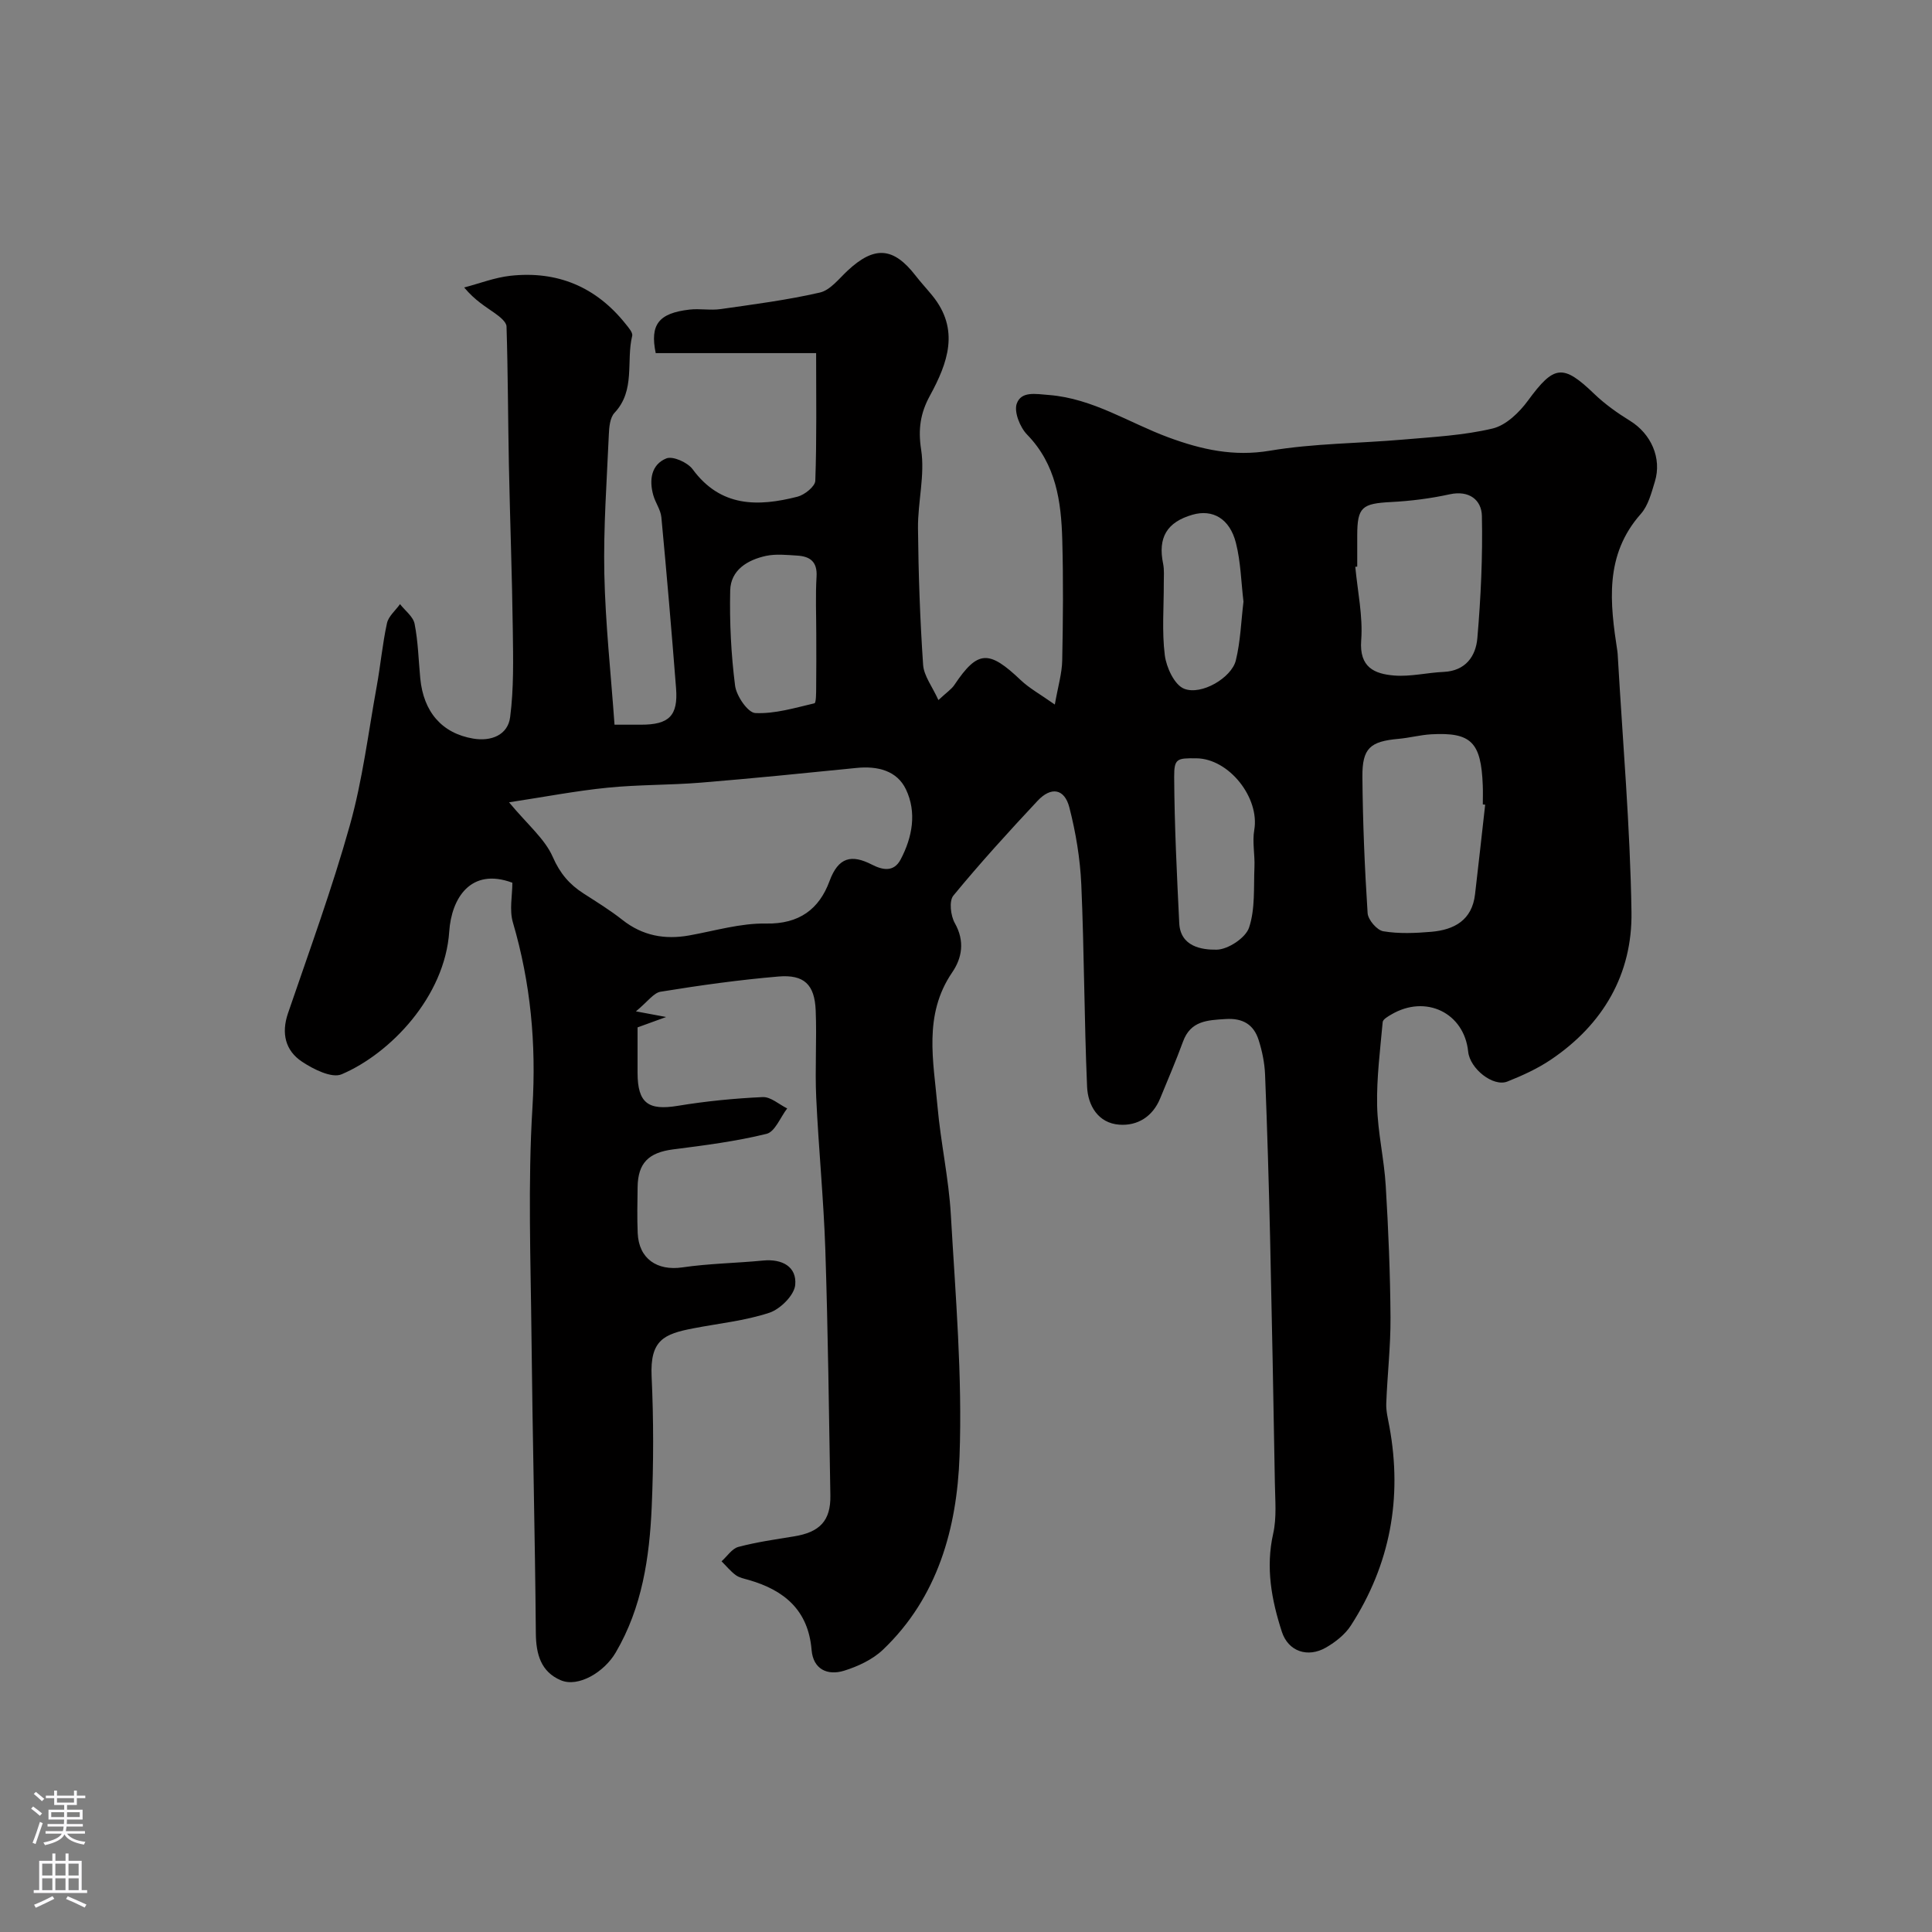 <svg enable-background="new 0 0 400 400" viewBox="0 0 400 400" xmlns="http://www.w3.org/2000/svg"><rect x="0" y="0" width="400" height="400" fill="#808080" stroke="none"/><path d="m131.66 209.39c2.7.51 3.8.71 6.26 1.17-2.7.98-4.21 1.53-5.92 2.15 0 3.11-.01 6.27 0 9.43.02 6.25 2.21 7.82 8.32 6.81 5.81-.96 11.71-1.54 17.59-1.81 1.65-.08 3.38 1.52 5.07 2.35-1.41 1.82-2.52 4.83-4.27 5.26-6.31 1.55-12.82 2.39-19.29 3.21-5.1.65-7.35 2.79-7.41 7.85-.04 3.17-.12 6.34.02 9.5.23 5.31 4.02 7.85 9.24 7.09 5.53-.81 11.17-.88 16.74-1.42 3.93-.38 6.99 1.28 6.63 5.06-.2 2.13-3.09 5-5.35 5.75-5.06 1.67-10.49 2.21-15.76 3.23-6.01 1.16-8.98 2.37-8.62 9.97.42 8.98.41 18.01.02 26.99-.46 10.49-1.98 20.82-7.45 30.15-2.4 4.1-7.76 7.28-11.37 5.75-4.11-1.74-5.14-5.38-5.17-9.76-.17-20.43-.69-40.86-.9-61.3-.16-15.86-.77-31.78.2-47.58.8-13.14-.37-25.72-4.05-38.26-.76-2.58-.11-5.58-.11-8.22-8.66-3.23-12.61 3.26-13.07 10.09-.9 13.51-12.21 25.29-22.28 29.57-2.04.87-5.84-1.04-8.2-2.61-3.45-2.29-4.33-5.86-2.9-10.04 4.42-12.93 9.13-25.79 12.81-38.93 2.63-9.37 3.81-19.15 5.56-28.77.79-4.34 1.18-8.75 2.12-13.05.32-1.44 1.77-2.63 2.7-3.94 1.05 1.35 2.73 2.58 3.02 4.09.73 3.69.81 7.5 1.17 11.26.66 6.94 4.46 11.39 10.97 12.49 3.66.62 7.16-.7 7.64-4.45.77-5.94.63-12.03.55-18.05-.15-11.41-.58-22.81-.81-34.22-.19-9.54-.19-19.08-.49-28.61-.03-.93-1.38-2.01-2.35-2.7-1.97-1.41-4.1-2.61-6.42-5.37 3.18-.83 6.32-2.06 9.55-2.42 9.71-1.07 17.75 2.27 23.88 9.97.59.74 1.52 1.78 1.36 2.46-1.29 5.28.72 11.28-3.66 15.94-.95 1.01-1.12 2.99-1.18 4.54-.42 9.6-1.13 19.21-.93 28.8.22 10.3 1.35 20.58 2.11 31.23h5.47c5.82.01 7.72-1.84 7.27-7.57-.92-11.8-1.93-23.59-3.04-35.37-.15-1.56-1.23-3-1.67-4.56-.9-3.16-.43-6.37 2.7-7.63 1.35-.54 4.4.83 5.44 2.24 5.8 7.89 13.53 7.78 21.73 5.68 1.46-.38 3.62-2.11 3.67-3.29.31-8.7.17-17.41.17-26.43-12.03 0-22.66 0-33.21 0-1.23-5.91.61-8.27 6.97-9.01 2.14-.25 4.36.2 6.49-.11 6.87-.98 13.77-1.87 20.52-3.42 2.15-.49 3.94-2.85 5.73-4.52 5.54-5.18 9.48-4.93 14.07.99 1.11 1.43 2.34 2.75 3.48 4.15 5.75 7.05 3.2 13.96-.5 20.75-1.95 3.57-2.47 6.89-1.81 11.15.82 5.25-.7 10.83-.65 16.26.09 9.44.42 18.88 1.06 28.29.16 2.3 1.9 4.5 3.17 7.3 1.69-1.58 2.7-2.23 3.31-3.14 4.84-7.23 7.14-7.25 13.73-.99 1.79 1.7 4.03 2.92 7.06 5.06.67-3.81 1.48-6.46 1.53-9.13.17-8.33.24-16.67.01-24.99-.22-7.92-1.27-15.6-7.28-21.77-1.47-1.51-2.75-4.71-2.14-6.42.94-2.59 3.82-2.01 6.68-1.78 9.14.74 16.56 5.77 24.76 8.79 6.82 2.51 13.47 4.01 20.99 2.74 9.06-1.52 18.37-1.5 27.56-2.3 6.2-.54 12.51-.86 18.52-2.29 2.79-.66 5.55-3.34 7.36-5.82 5.37-7.32 7.2-7.59 13.69-1.35 2.22 2.13 4.79 3.96 7.42 5.58 4.32 2.66 6.63 7.72 5.13 12.59-.71 2.31-1.36 4.93-2.89 6.66-7.61 8.58-6.4 18.48-4.86 28.52.05.33.06.66.08 1 1.01 17.63 2.56 35.25 2.83 52.9.2 12.88-5.87 23.3-16.67 30.58-2.77 1.87-5.9 3.3-9.02 4.54-2.96 1.17-7.76-2.67-8.12-6.18-.82-8.05-8.79-11.91-15.93-7.69-.68.4-1.72.99-1.77 1.56-.52 5.76-1.27 11.54-1.15 17.3.12 5.53 1.45 11.03 1.78 16.57.55 9.08.93 18.19.99 27.29.04 5.93-.66 11.87-.88 17.8-.06 1.61.37 3.24.66 4.85 2.7 14.75.15 28.52-7.99 41.13-1.2 1.86-3.18 3.41-5.12 4.54-3.8 2.2-7.84.84-9.17-3.26-2.13-6.58-3.38-13.26-1.79-20.31.75-3.34.4-6.95.35-10.43-.29-16.93-.61-33.87-.99-50.8-.26-11.27-.59-22.54-1.04-33.8-.1-2.42-.6-4.88-1.34-7.19-1.02-3.18-3.27-4.55-6.83-4.32-3.77.24-7.24.34-8.82 4.67-1.45 3.97-3.13 7.85-4.73 11.76-1.55 3.79-4.72 5.73-8.49 5.44-4.36-.33-6.47-3.98-6.64-7.84-.6-13.96-.59-27.95-1.2-41.91-.24-5.35-1.14-10.75-2.47-15.93-1.01-3.91-3.78-4.37-6.6-1.35-5.97 6.38-11.87 12.86-17.42 19.61-.92 1.12-.56 4.17.31 5.7 2.09 3.71 1.51 7.19-.56 10.21-5.99 8.79-3.86 18.34-3.03 27.73.66 7.49 2.33 14.91 2.76 22.41.96 16.68 2.41 33.43 1.8 50.08-.54 14.79-4.48 29.17-15.87 40.01-2.14 2.03-5.16 3.44-8.02 4.33-3.45 1.07-6.41-.29-6.74-4.3-.68-8.22-5.64-12.36-12.99-14.48-.93-.27-1.96-.46-2.71-1.01-1.09-.8-1.97-1.9-2.94-2.86 1.16-1.03 2.16-2.63 3.49-2.98 3.77-1 7.66-1.55 11.52-2.18 5.33-.86 7.6-3.24 7.52-8.44-.29-16.93-.49-33.87-1.04-50.79-.35-10.54-1.4-21.06-1.89-31.6-.28-6.01.14-12.06-.11-18.07-.22-5.35-2.39-7.47-7.74-7.01-8.12.69-16.22 1.82-24.27 3.13-1.49.16-2.77 2.08-5.21 4.08zm-26.27-43.28c3.86 4.65 7.42 7.57 9.06 11.32 1.49 3.41 3.45 5.68 6.36 7.55 2.73 1.76 5.52 3.47 8.06 5.48 4.16 3.28 8.75 4.12 13.84 3.21 5.29-.95 10.62-2.56 15.9-2.46 6.87.13 11-3 13.13-8.78 1.84-5.01 4.58-5.57 8.78-3.42 2.26 1.16 4.55 1.58 5.95-1.07 2.44-4.63 3.36-9.75 1.1-14.5-1.86-3.91-5.9-4.88-10.2-4.45-10.76 1.08-21.52 2.17-32.3 3.05-6.4.52-12.86.4-19.25 1.04-6.53.65-13.01 1.9-20.43 3.03zm202.1.49c-.16-.02-.33-.03-.49-.05 0-1.33.05-2.66-.01-3.99-.35-8.89-2.38-10.99-10.68-10.53-2.27.13-4.5.74-6.77.94-5.86.53-7.52 1.91-7.47 7.88.08 9.41.47 18.82 1.08 28.21.09 1.37 1.94 3.54 3.25 3.75 3.23.54 6.63.39 9.93.11 4.75-.41 8.44-2.4 9.06-7.76.72-6.18 1.41-12.37 2.1-18.56zm-26.49-49.29c-.13.01-.26.02-.4.04.47 5.09 1.6 10.22 1.22 15.24-.42 5.6 2.77 6.94 6.84 7.27 3.37.27 6.82-.6 10.25-.75 4.53-.21 6.64-3.26 6.96-6.98.72-8.41 1.12-16.88.94-25.32-.07-3.26-2.59-5.36-6.67-4.47-3.97.87-8.07 1.39-12.13 1.6-6.03.31-6.99 1.06-7.01 6.87-.01 2.17 0 4.33 0 6.5zm-33.31 39.69c-4.01-.04-4.61.02-4.59 3.89.06 10.08.56 20.17 1.05 30.24.24 4.85 4.63 5.54 7.75 5.49 2.35-.04 5.98-2.43 6.7-4.56 1.3-3.88.94-8.34 1.12-12.56.11-2.55-.47-5.18-.04-7.65 1.16-6.67-5.22-14.79-11.99-14.85zm-78.69-25.66c0-3.99-.18-8 .06-11.98.18-3.08-1.37-4.17-4-4.33-2.16-.13-4.4-.38-6.47.06-3.82.83-7.31 2.92-7.41 7.16-.15 6.57.18 13.19 1.01 19.7.27 2.14 2.65 5.61 4.19 5.68 4.05.19 8.19-1.07 12.24-2.02.36-.09.35-2.15.36-3.3.05-3.64.02-7.3.02-10.97zm88.45-6.77c-.49-4.11-.57-8.26-1.57-12.18-1.28-5.04-4.83-7.02-8.99-5.82-5.32 1.53-7.19 4.74-6.08 10.14.26 1.28.14 2.64.14 3.96.02 5-.41 10.06.21 14.98.32 2.53 1.99 6.14 3.99 6.94 3.58 1.44 9.83-2.28 10.71-5.84.97-3.93 1.09-8.08 1.59-12.18z" fill="#010000"/><g fill="#fbfafc"><path d="m6.44 374.46.42-.45c.65.47 1.27.95 1.85 1.44l-.45.49c-.65-.56-1.25-1.06-1.82-1.48m.93 7.33-.63-.26c.55-1.36 1.05-2.8 1.52-4.33.19.1.38.19.59.27-.46 1.29-.95 2.73-1.48 4.32m-.38-10.38.44-.42c.43.34 1.01.82 1.74 1.44l-.49.49c-.53-.51-1.09-1.01-1.69-1.51m2.5.35h1.72v-1.04h.59v1.04h3.52v-1.04h.59v1.04h1.75v.53h-1.75v1.42h-2.03v.97h3.22v2.03h-3.24c0 .35-.01.66-.03.93h3.32v.53h-3.37c-.03.27-.08.58-.15.94h3.96v.53h-3.71c.67.92 1.93 1.48 3.79 1.68-.13.24-.23.44-.29.59-2.13-.38-3.48-1.08-4.04-2.12-.43.97-1.77 1.72-4.03 2.23-.09-.19-.2-.37-.33-.55 2.1-.42 3.37-1.03 3.81-1.83h-3.36v-.53h3.58c.08-.29.13-.61.16-.94h-3.33v-.53h3.39c.02-.27.04-.58.04-.93h-3.23v-2.03h3.25v-.97h-2.07v-1.42h-1.73zm1.12 3.44v1h2.65c.01-.3.02-.44.01-.4v-.25-.35zm1.19-2h3.52v-.91h-3.52zm4.71 2h-2.63v.59c0 .15-.01.28-.01.4h2.64z"/><path d="m13.56 383.74h.63v1.52h2.72v6.07h1.13v.6h-11.06v-.6h1.13v-6.07h2.73v-1.52h.63v1.52h2.1v-1.52zm-2.69 8.83.38.56c-1.24.63-2.53 1.25-3.85 1.85-.1-.21-.21-.42-.34-.63 1.36-.55 2.63-1.15 3.81-1.78m-2.13-4.27h2.1v-2.45h-2.1zm0 3.04h2.1v-2.46h-2.1zm2.72-3.04h2.1v-2.45h-2.1zm0 3.04h2.1v-2.46h-2.1zm6.07 3.6c-1.41-.71-2.7-1.3-3.86-1.78l.35-.56c1.45.62 2.75 1.19 3.88 1.72zm-1.25-9.09h-2.1v2.45h2.1zm-2.09 5.49h2.1v-2.45h-2.1z"/></g></svg>